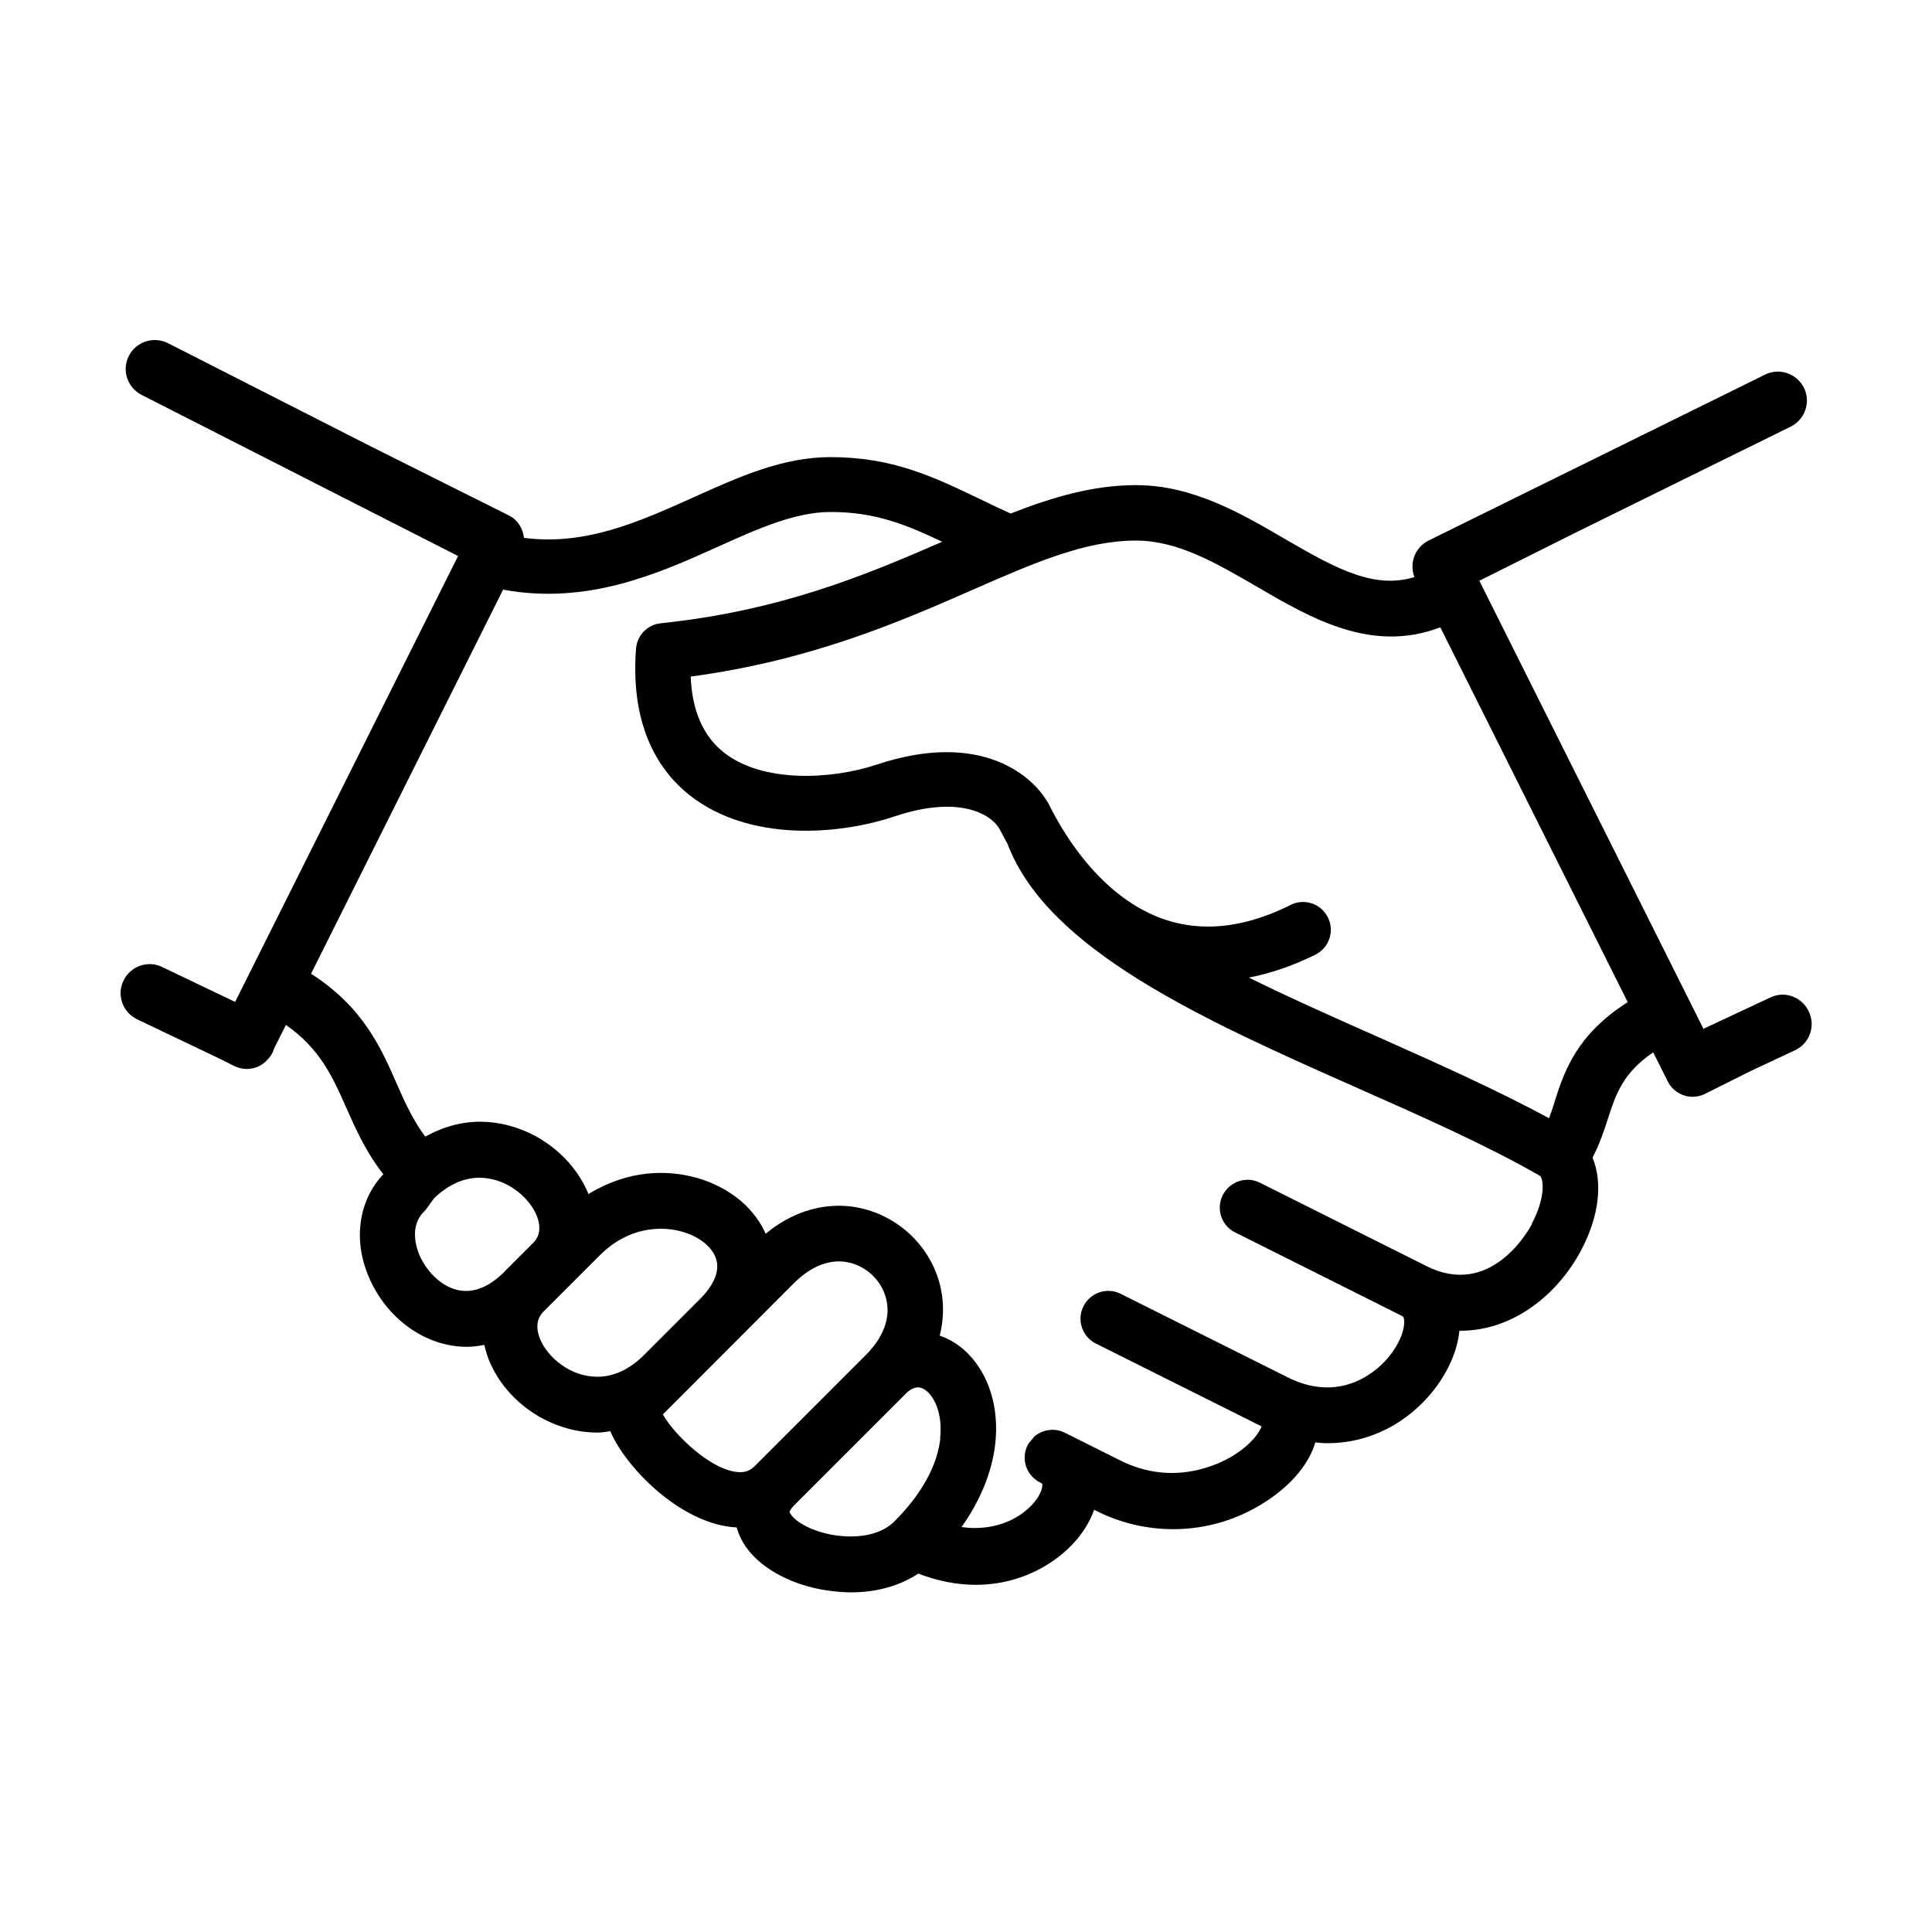 <?xml version="1.0" encoding="UTF-8"?>
<svg id="Icons" xmlns="http://www.w3.org/2000/svg" viewBox="0 0 100 100">
  <g id="Gray">
    <path d="m93.62,52.35c-.35-.75-1.24-1.08-1.99-.72l-3.46,1.62-11.6-23.19,4.96-2.48,11.16-5.5c.74-.37,1.05-1.27.68-2.01-.37-.74-1.27-1.05-2.01-.68l-17.42,8.59c-.7.35-1.01,1.17-.73,1.89-2.04.62-3.94-.36-6.68-1.96-2.24-1.31-4.78-2.8-7.73-2.8h0c-2.2,0-4.29.61-6.49,1.47-.55-.25-1.08-.5-1.59-.75-2.42-1.16-4.52-2.17-7.74-2.17h0c-2.46,0-4.71,1.01-7.08,2.08-2.85,1.28-5.59,2.51-8.78,2.1-.05-.47-.31-.92-.76-1.15l-7.06-3.53-10.61-5.4c-.74-.37-1.64-.08-2.02.66-.38.74-.08,1.64.66,2.02l16.38,8.34-11.54,23.08-3.78-1.81c-.75-.36-1.64-.04-2,.71-.36.75-.04,1.64.71,2l4.19,2,.84.42c.21.1.43.15.64.15.41,0,.8-.17,1.07-.48.11-.11.21-.24.28-.39.03-.06.04-.12.06-.18l.62-1.23c1.76,1.23,2.41,2.67,3.13,4.3.49,1.11,1.02,2.29,1.91,3.43h0c-1.27,1.35-1.57,3.36-.77,5.27.91,2.19,2.95,3.66,5.08,3.66.27,0,.59-.03.92-.1.06.27.14.55.25.82.91,2.19,3.21,3.72,5.61,3.72.22,0,.44-.04.66-.07.79,1.88,3.68,4.84,6.54,4.98.15.55.46,1.07.92,1.53,1,1,2.63,1.67,4.37,1.8.22.02.43.03.63.03,1.33,0,2.52-.34,3.48-.97.99.38,2,.58,2.97.58,1.39,0,2.72-.39,3.89-1.16,1.1-.73,1.88-1.7,2.24-2.72l.11.05c1.27.64,2.63.95,3.99.95,1.69,0,3.37-.49,4.85-1.47,1.3-.86,2.18-1.93,2.5-3.02.21.02.42.04.63.04,1.32,0,2.61-.38,3.76-1.14,1.71-1.13,2.9-2.98,3.07-4.68.01,0,.03,0,.04,0,2.75,0,5.04-1.88,6.25-4.15.95-1.78,1.13-3.53.6-4.81.36-.7.59-1.37.79-2,.42-1.3.78-2.38,2.35-3.45l.75,1.5c.25.5.76.8,1.29.8.22,0,.44-.05.64-.15l2.4-1.2,2.26-1.06c.75-.35,1.07-1.24.72-1.99Zm-67.49,13.46c-.67.67-1.35,1.01-2.01,1.01-1.12,0-2.04-.98-2.42-1.88-.14-.33-.52-1.46.23-2.21.05-.05.1-.1.14-.16l.4-.55c.73-.7,1.52-1.06,2.35-1.06,1.39,0,2.56,1,2.95,1.94.37.89-.06,1.33-.21,1.47l-1.44,1.44Zm4.78,5.45c-1.39,0-2.56-1-2.95-1.94-.37-.89.06-1.33.21-1.47l1.44-1.44,1.44-1.44c1.13-1.13,2.34-1.37,3.16-1.37,1.28,0,2.47.61,2.82,1.46.33.81-.26,1.64-.81,2.19l-2.88,2.88c-.75.75-1.57,1.13-2.42,1.13Zm7.42,4.94c-1.46,0-3.45-1.96-4.02-2.99l6.8-6.81c.73-.72,1.52-1.11,2.31-1.11,1,0,1.94.64,2.33,1.58.44,1.06.11,2.21-.92,3.25l-5.76,5.76c-.22.22-.45.32-.75.32Zm10.34-1.74c-.11.99-.62,2.54-2.39,4.3-.57.57-1.54.84-2.66.75-1.19-.09-2.14-.55-2.56-.97-.15-.16-.19-.26-.19-.28,0-.02.04-.15.24-.35l5.76-5.76c.43-.43.8-.45,1.18-.07.38.38.74,1.2.61,2.37Zm30.62-11.1c-.21.4-2.16,3.82-5.44,2.18l-8.63-4.32c-.71-.36-1.57-.07-1.93.64-.36.71-.07,1.58.64,1.93l8.63,4.32c.05.03.11.05.12.26.04.73-.63,2-1.81,2.77-.89.59-2.35,1.09-4.22.15l-8.64-4.32c-.71-.36-1.57-.07-1.93.64-.36.71-.07,1.58.64,1.93l8.58,4.29c-.1.29-.52.93-1.5,1.53-.66.4-3.04,1.62-5.8.24l-2.88-1.44c-.53-.27-1.15-.17-1.58.19-.04.04-.07.1-.11.14-.09.1-.18.19-.24.31-.09.18-.14.37-.15.55-.04.56.26,1.11.79,1.38.12.06.12.08.12.12.02.32-.33,1.02-1.18,1.58-.46.31-1.52.82-3,.61,1.19-1.68,1.61-3.19,1.74-4.27.22-1.88-.31-3.61-1.43-4.73-.44-.44-.93-.73-1.44-.91.28-1.12.22-2.27-.23-3.36-.83-2.01-2.84-3.36-4.99-3.36-.97,0-2.37.27-3.79,1.45-.83-1.89-3-3.15-5.43-3.15-1.33,0-2.61.4-3.75,1.1,0,0,0-.02,0-.03-.91-2.19-3.21-3.72-5.61-3.72-.99,0-1.94.28-2.83.77-.62-.83-1.03-1.72-1.45-2.68-.83-1.9-1.76-4.02-4.46-5.75l9.94-19.88c4.35.8,7.99-.81,11.05-2.19,2.08-.94,4.05-1.83,5.9-1.83h0c2.29,0,3.85.63,5.78,1.54-3.9,1.7-8.34,3.57-14.57,4.22-.69.07-1.23.63-1.28,1.32-.32,4.22,1.34,6.46,2.8,7.6,3.05,2.38,7.62,2.07,10.6,1.07,3.46-1.15,5.08-.03,5.45.72.11.21.23.45.38.71,2.09,5.52,10.2,9.13,18.1,12.63,3.45,1.53,6.7,2.97,9.44,4.54.21.12.32,1.13-.4,2.48Zm1.18-6.33c-.09.29-.19.57-.29.85-2.68-1.45-5.76-2.83-8.77-4.17-2.3-1.02-4.62-2.05-6.77-3.11,1.08-.21,2.22-.58,3.45-1.19.71-.36,1-1.22.64-1.93-.36-.71-1.22-1-1.93-.64-2.94,1.47-5.62,1.49-7.98.07-2.35-1.41-3.81-3.85-4.48-5.18-.82-1.63-3.62-3.93-8.94-2.16-2.41.8-5.92.95-7.92-.61-1.08-.85-1.66-2.17-1.73-3.94,6.25-.84,10.85-2.85,14.59-4.49,3.26-1.43,5.84-2.55,8.46-2.55h0c2.17,0,4.16,1.17,6.28,2.4,2.78,1.62,5.91,3.45,9.47,2.09l9.7,19.4c-2.68,1.71-3.29,3.61-3.79,5.17Z"/>
  </g>
</svg>